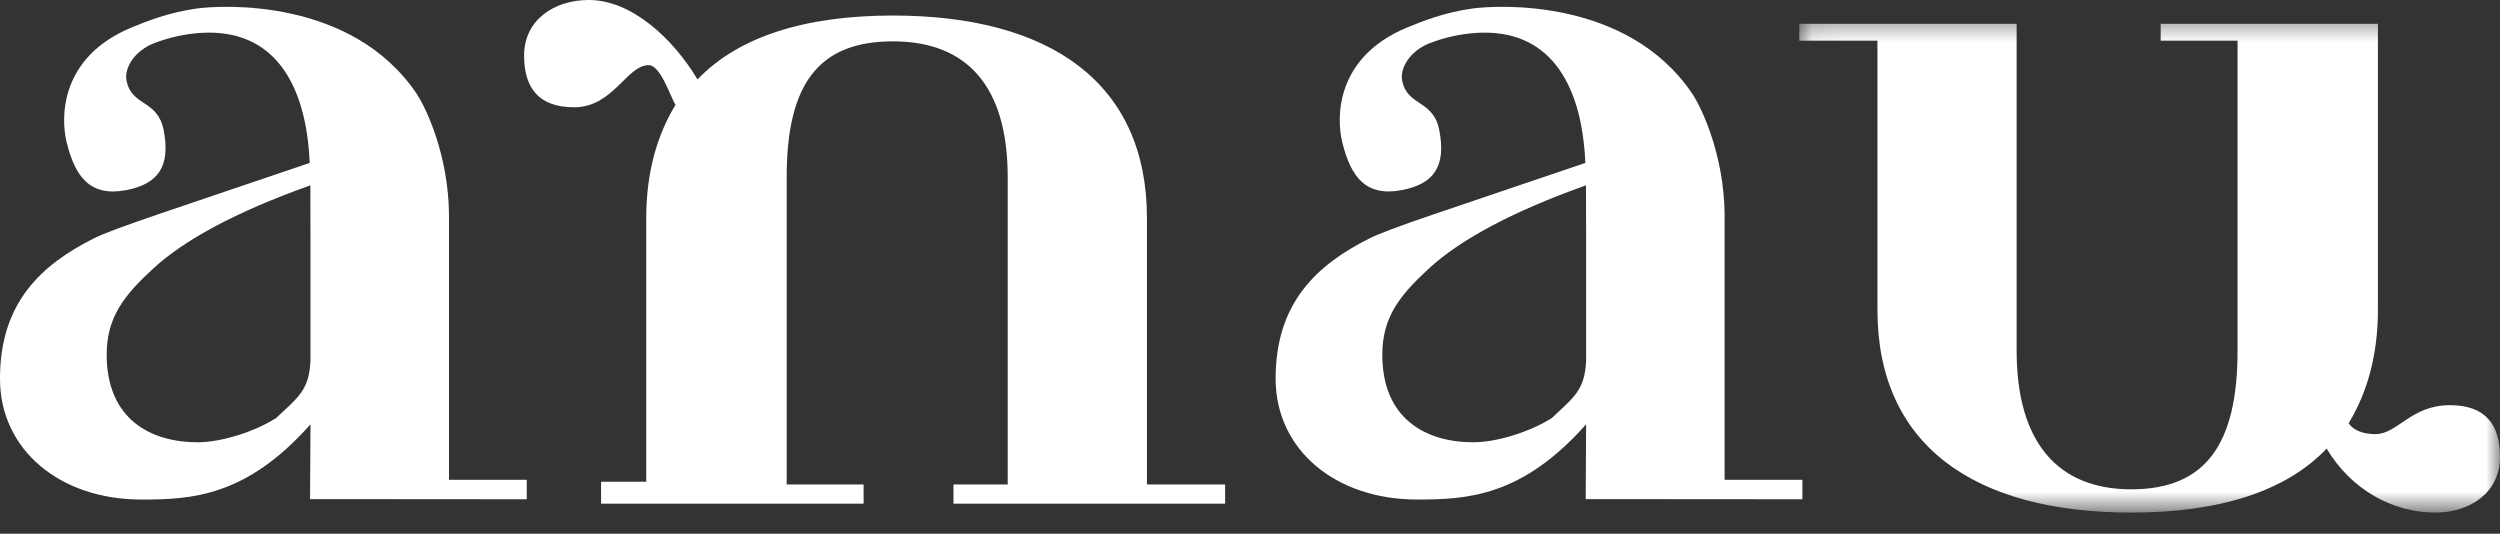 <?xml version="1.0" encoding="utf-8"?>
<svg xmlns="http://www.w3.org/2000/svg" fill="none" height="100%" overflow="visible" preserveAspectRatio="none" style="display: block;" viewBox="0 0 89 19" width="100%">
<rect x="0" y="0" width="89" height="19" fill="#333333" stroke="none"/>
<g id="anau">
<g id="Group 10">
<g id="Group 5">
<mask height="19" id="mask0_0_468" maskUnits="userSpaceOnUse" style="mask-type:luminance" width="26" x="64" y="0">
<path clip-rule="evenodd" d="M64.056 0.503H89V18.248H64.056V0.503Z" fill="white" fill-rule="evenodd" id="Clip 4"/>
</mask>
<g mask="url(#mask0_0_468)">
<path clip-rule="evenodd" d="M84.568 15.455C84.133 15.455 83.787 15.325 83.611 15.068C84.264 13.994 84.654 12.662 84.654 11.029V0.847C82.276 0.847 82.004 0.847 79.657 0.847H76.92V1.448H79.657V12.49C79.657 15.8 78.528 17.42 75.876 17.42C73.226 17.42 71.792 15.712 71.792 12.49V0.847C69.899 0.847 69.186 0.847 66.837 0.847H64.056V1.448H66.837V11.029C66.837 15.841 70.271 18.248 75.876 18.248C79.049 18.248 81.396 17.475 82.829 15.97C83.699 17.431 85.177 18.248 86.696 18.248C87.958 18.248 89 17.516 89 16.271C89 15.111 88.479 14.424 87.218 14.424C85.829 14.424 85.35 15.455 84.568 15.455Z" fill="white" fill-rule="evenodd" id="Fill 3"/>
</g>
</g>
<path clip-rule="evenodd" d="M52.451 15.745C50.763 15.745 49.21 14.916 49.21 12.626C49.21 11.286 49.84 10.504 50.878 9.551C51.959 8.558 53.781 7.55 56.461 6.599L56.466 8.548V12.822C56.427 13.898 56.014 14.15 55.251 14.877C54.515 15.352 53.315 15.745 52.451 15.745ZM61.396 7.637C61.378 5.543 60.595 3.847 60.224 3.305C57.919 -0.068 53.333 0.171 52.381 0.308C51.426 0.445 50.634 0.753 50.08 0.985C47.563 2.035 47.563 4.163 47.784 5.062C48.094 6.324 48.638 7.012 49.913 6.766C51.058 6.545 51.485 5.911 51.239 4.638C51.026 3.533 50.096 3.799 49.916 2.864C49.832 2.441 50.18 1.813 50.909 1.533C51.447 1.326 52.019 1.201 52.593 1.169C55.062 1.03 56.308 2.826 56.439 5.8C51.489 7.485 49.458 8.13 48.735 8.496C46.919 9.413 45.396 10.753 45.413 13.515C45.428 15.999 47.523 17.783 50.451 17.783C52.218 17.783 54.176 17.689 56.465 15.105L56.451 17.768L64.165 17.774V17.08H61.396V7.637Z" fill="white" fill-rule="evenodd" id="Fill 8"/>
<path clip-rule="evenodd" d="M7.038 15.745C5.351 15.745 3.798 14.915 3.798 12.626C3.798 11.285 4.427 10.503 5.465 9.551C6.546 8.557 8.368 7.55 11.049 6.599L11.053 8.548V12.822C11.014 13.898 10.602 14.15 9.838 14.876C9.103 15.352 7.902 15.745 7.038 15.745ZM15.984 7.637C15.966 5.543 15.182 3.848 14.811 3.305C12.507 -0.067 7.92 0.171 6.968 0.308C6.013 0.445 5.221 0.754 4.668 0.985C2.151 2.035 2.151 4.164 2.372 5.063C2.682 6.325 3.225 7.012 4.501 6.767C5.646 6.545 6.073 5.911 5.827 4.638C5.613 3.534 4.683 3.799 4.503 2.864C4.419 2.441 4.768 1.813 5.497 1.533C6.035 1.327 6.606 1.202 7.181 1.169C9.65 1.03 10.895 2.826 11.026 5.8C6.076 7.485 4.045 8.13 3.322 8.496C1.507 9.413 -0.017 10.753 0 13.516C0.016 15.999 2.11 17.784 5.039 17.784C6.805 17.784 8.764 17.689 11.053 15.106L11.038 17.768L18.752 17.774V17.081H15.984V7.637Z" fill="white" fill-rule="evenodd" id="Fill 8 Copy"/>
</g>
<path clip-rule="evenodd" d="M23.092 2.32C23.527 2.32 23.873 3.473 24.05 3.73C23.396 4.801 23.006 6.132 23.006 7.762V17.15H21.398V17.93C23.777 17.93 25.657 17.93 28.006 17.93H30.744V17.246L28.006 17.246V6.304C28.006 2.998 29.135 1.472 31.788 1.472C34.44 1.472 35.874 3.086 35.874 6.304V17.246H33.944V17.93C35.838 17.93 38.482 17.93 40.831 17.93H43.614V17.246H40.831V7.762C40.831 2.957 37.396 0.553 31.788 0.553C28.613 0.553 26.265 1.326 24.831 2.828C23.961 1.37 22.483 0 20.963 0C19.701 0 18.658 0.731 18.658 1.975C18.658 3.133 19.179 3.819 20.44 3.819C21.831 3.819 22.309 2.32 23.092 2.32Z" fill="white" fill-rule="evenodd" id="Fill 3_2"/>
</g>
</svg>
